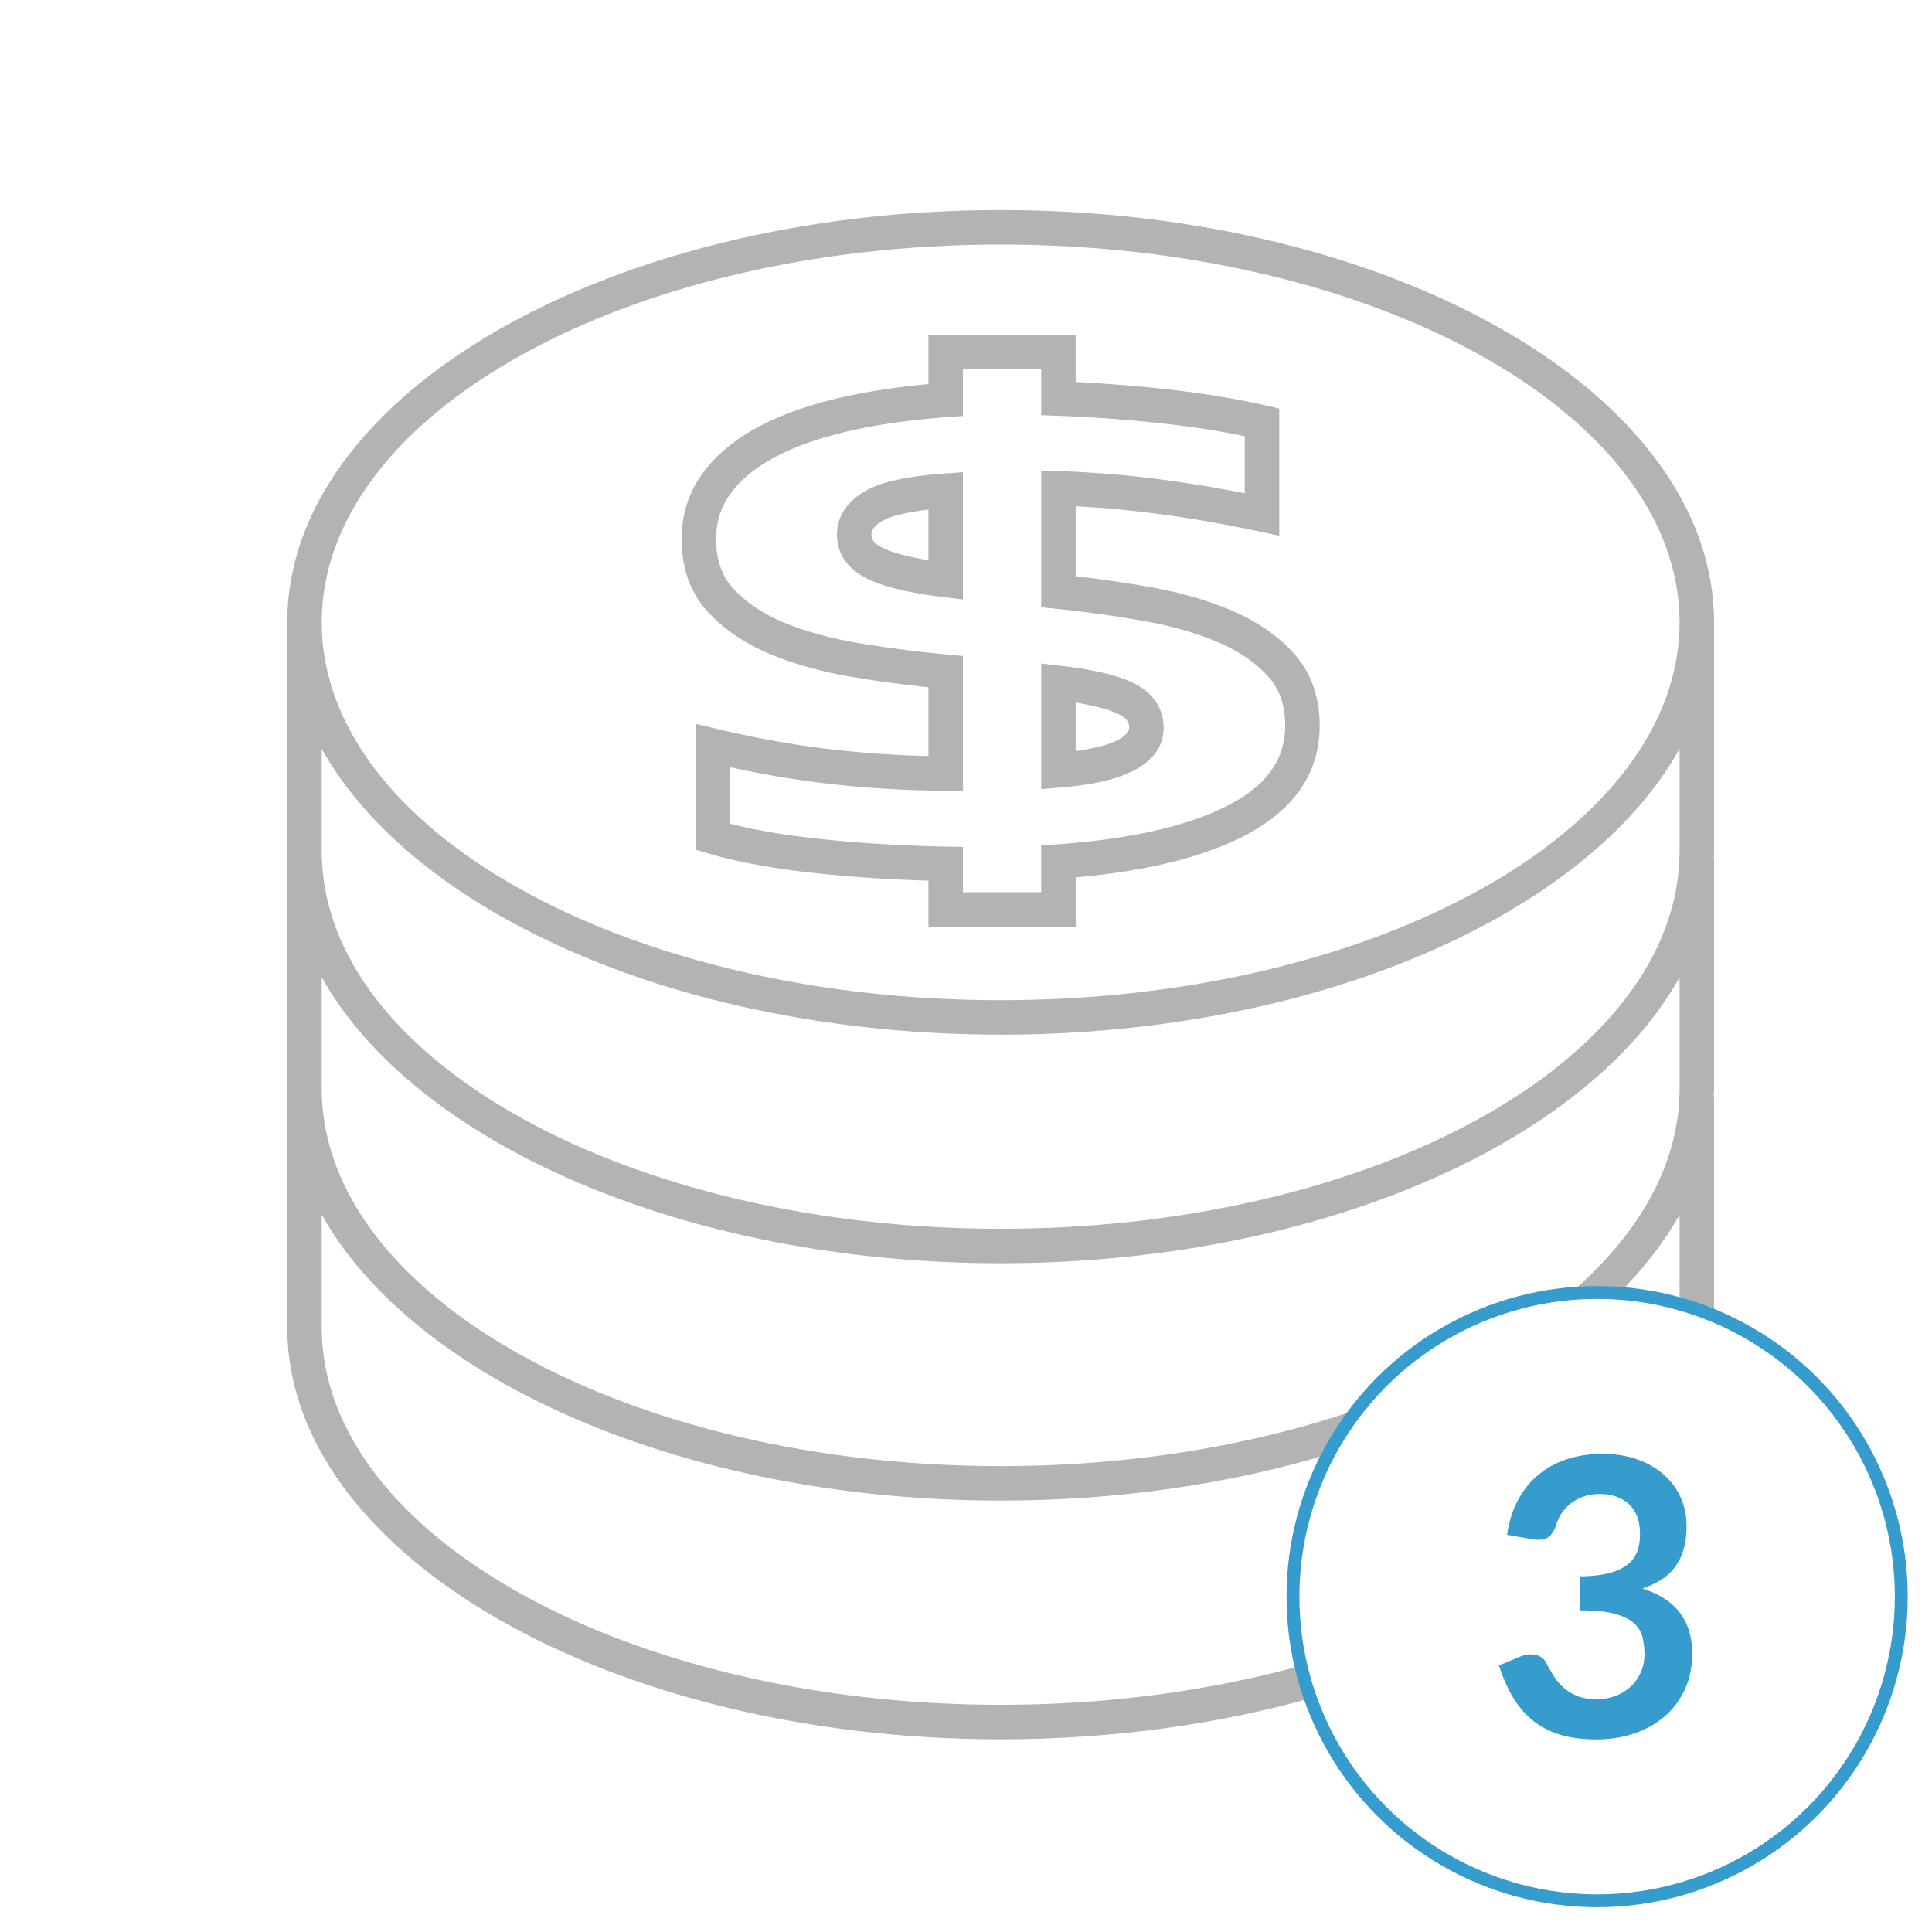 <svg xmlns="http://www.w3.org/2000/svg" width="300" height="300"><g fill="#B3B3B3"><path d="M260.805 203.618l.528-.002c1.179 0 2.357.003 3.535.015-.045-.001.897-.029 1.29.002v-33.074c0-.097-.043-.175-.054-.269.013-.361.052-.722.054-1.085v-35.712c0-.08-.038-.148-.046-.226.01-.305.044-.608.046-.914V96.64c0-35.3-49.693-64.021-110.775-64.021-61.085 0-110.782 28.721-110.782 64.021l.002 36.044c.003.207.029.411.037.617-.005.066-.039.123-.039.191l.002 36.044c.003.262.037.522.045.784-.005.081-.047.151-.047.237l.002 36.045c.505 35.001 50.199 63.477 110.78 63.477 17.192 0 33.492-2.284 48.038-6.353-.636-1.633-.888-3.366-.868-5.225-14.207 3.979-30.232 6.224-47.17 6.224-57.671 0-104.965-26.107-105.425-58.16l-.002-17.952c14.424 25.707 56.348 44.397 105.428 44.397 18.101 0 35.204-2.538 50.318-7.021 1.882-3.099 4.376-5.662 7.197-7.876-16.56 6.029-36.324 9.542-57.516 9.542-57.671 0-104.965-26.106-105.425-58.157l-.002-17.738c14.424 25.707 56.348 44.397 105.428 44.397 49.166 0 91.024-18.672 105.422-44.395v17.425c-.069 11.731-6.399 22.659-17.188 31.824 1.337-.021 2.896-.064 3.051-.064.243 0 3.504-.104 4.621-.023 3.884-3.867 7.096-7.985 9.517-12.31v15.004zM155.383 37.974c58.131 0 105.422 26.318 105.422 58.667 0 32.349-47.291 58.667-105.422 58.667-58.134 0-105.428-26.317-105.428-58.667 0-32.349 47.294-58.667 105.428-58.667zm0 152.831c-57.671 0-104.965-26.106-105.425-58.158v-16.365c14.382 25.719 56.196 44.379 105.425 44.379s91.04-18.662 105.422-44.381v16.057c-.191 32.237-47.486 58.468-105.422 58.468z"/><path d="M180.689 112.969c0-1.771-.638-5.039-4.909-7.015-2.526-1.167-6.163-2.012-11.122-2.579l-2.98-.341v19.496l2.902-.245c3.984-.338 16.109-1.362 16.109-9.316zm-13.657-3.87c2.834.452 5.015 1.027 6.499 1.715 1.805.833 1.805 1.694 1.805 2.155 0 1.28-2.241 2.825-8.304 3.662v-7.532zm-31.969-19.046c2.625 1.183 6.374 2.058 11.461 2.672l2.999.362V73.32l-2.868.206c-5.814.418-9.825 1.299-12.267 2.697-3.658 2.104-4.426 4.839-4.426 6.765.001 2.174.885 5.163 5.101 7.065zm1.988-9.185c.969-.555 2.975-1.259 7.119-1.736v7.856c-2.993-.487-5.31-1.096-6.905-1.815-1.947-.878-1.947-1.761-1.947-2.184-.001-.308-.001-1.124 1.733-2.121z"/><path d="M119.785 101.648c3.801 1.563 8.13 2.75 12.863 3.525 3.796.623 7.66 1.143 11.521 1.55v10.671a170.231 170.231 0 0 1-7.49-.34c-3.101-.213-6.089-.5-8.881-.854-2.776-.351-5.54-.779-8.214-1.273a181.472 181.472 0 0 1-8.243-1.745l-3.292-.776v19.533l1.908.573c4.316 1.294 9.794 2.311 16.28 3.022 5.613.619 11.634 1.027 17.932 1.215v7.145h22.863v-7.648c11.26-1.008 20.203-3.254 26.614-6.684 7.479-4 11.271-9.68 11.271-16.881 0-4.524-1.364-8.315-4.057-11.27-2.492-2.729-5.731-4.956-9.627-6.618-3.73-1.59-8.003-2.814-12.7-3.642a199.767 199.767 0 0 0-11.501-1.675V78.621c8.8.438 18.329 1.74 28.374 3.878l3.233.689V63.441l-2.081-.475c-4.695-1.074-9.929-1.931-15.561-2.545-4.727-.513-9.414-.88-13.966-1.097V51.99h-22.863v7.652c-5.096.466-9.78 1.194-13.956 2.171-4.949 1.158-9.234 2.715-12.734 4.629-3.642 1.989-6.502 4.421-8.497 7.229-2.082 2.932-3.138 6.31-3.138 10.041 0 4.582 1.388 8.402 4.128 11.354 2.533 2.732 5.835 4.948 9.814 6.582zm-6.436-24.876c1.519-2.138 3.772-4.032 6.698-5.631 3.077-1.681 6.91-3.065 11.386-4.114 4.575-1.069 9.825-1.826 15.61-2.247l2.481-.181v-7.254h12.154v7.134l2.583.091c5.224.184 10.662.581 16.16 1.175 4.601.502 8.917 1.17 12.864 1.988v8.866c-10.222-2.02-19.913-3.175-28.852-3.439l-2.756-.081v21.21l2.4.25c4.541.472 9.092 1.107 13.524 1.888 4.297.757 8.178 1.864 11.528 3.294 3.188 1.36 5.805 3.144 7.773 5.302 1.788 1.962 2.658 4.468 2.658 7.66 0 5.144-2.761 9.122-8.441 12.16-6.206 3.323-15.276 5.43-26.957 6.264l-2.486.178v7.258h-12.154v-7.026l-2.625-.053c-7.093-.142-13.846-.562-20.076-1.25-5.226-.572-9.73-1.344-13.419-2.298v-8.774c1.772.385 3.514.737 5.203 1.052 2.776.514 5.645.958 8.523 1.322 2.889.366 5.979.663 9.182.882 3.185.221 6.716.356 10.502.404l2.711.034v-20.971l-2.429-.228a198.532 198.532 0 0 1-13.579-1.745c-4.335-.71-8.27-1.785-11.697-3.194-3.255-1.337-5.918-3.11-7.918-5.271-1.817-1.958-2.701-4.481-2.701-7.714.001-2.635.704-4.905 2.15-6.941z"/></g><circle fill="none" stroke="#369CCD" stroke-width="2" stroke-miterlimit="10" cx="248" cy="247.926" r="47.229"/><path fill="#369CCD" d="M234.018 238.324c.301-2.079.88-3.904 1.74-5.475.859-1.57 1.936-2.88 3.225-3.93 1.291-1.051 2.77-1.84 4.44-2.37 1.669-.53 3.465-.795 5.385-.795 1.999 0 3.806.284 5.415.854s2.984 1.361 4.125 2.371 2.016 2.194 2.625 3.555c.609 1.359.916 2.83.916 4.41 0 1.379-.156 2.594-.467 3.645-.309 1.05-.754 1.965-1.334 2.745s-1.301 1.44-2.16 1.979c-.859.541-1.83.99-2.91 1.35 2.6.82 4.541 2.07 5.82 3.75 1.279 1.681 1.92 3.791 1.92 6.33 0 2.16-.4 4.07-1.199 5.73-.801 1.66-1.881 3.055-3.24 4.186-1.361 1.129-2.936 1.984-4.725 2.564-1.791.58-3.686.871-5.686.871-2.181 0-4.08-.252-5.7-.75-1.62-.5-3.03-1.24-4.229-2.221-1.201-.98-2.221-2.18-3.061-3.6s-1.561-3.061-2.16-4.92l3.27-1.351c.86-.36 1.666-.454 2.416-.285.75.171 1.294.575 1.635 1.214.359.701.754 1.391 1.185 2.07a8.359 8.359 0 0 0 1.545 1.816c.601.529 1.306.959 2.115 1.289s1.774.496 2.896.496c1.26 0 2.359-.205 3.299-.615.941-.41 1.727-.945 2.355-1.605.631-.66 1.1-1.395 1.41-2.205s.465-1.625.465-2.445c0-1.039-.109-1.984-.33-2.834-.221-.851-.68-1.576-1.379-2.176-.701-.6-1.707-1.069-3.016-1.41-1.311-.34-3.065-.51-5.266-.51v-5.279c1.82-.021 3.33-.19 4.531-.511 1.199-.319 2.154-.765 2.863-1.335.711-.57 1.205-1.255 1.486-2.055.279-.8.42-1.68.42-2.641 0-2.039-.57-3.59-1.711-4.649-1.139-1.06-2.66-1.591-4.56-1.591-.88 0-1.69.126-2.43.375a6.935 6.935 0 0 0-1.995 1.051 6.475 6.475 0 0 0-1.484 1.574 6.845 6.845 0 0 0-.9 1.98c-.341.92-.785 1.53-1.336 1.83-.55.301-1.324.371-2.324.21l-3.9-.687z"/></svg>